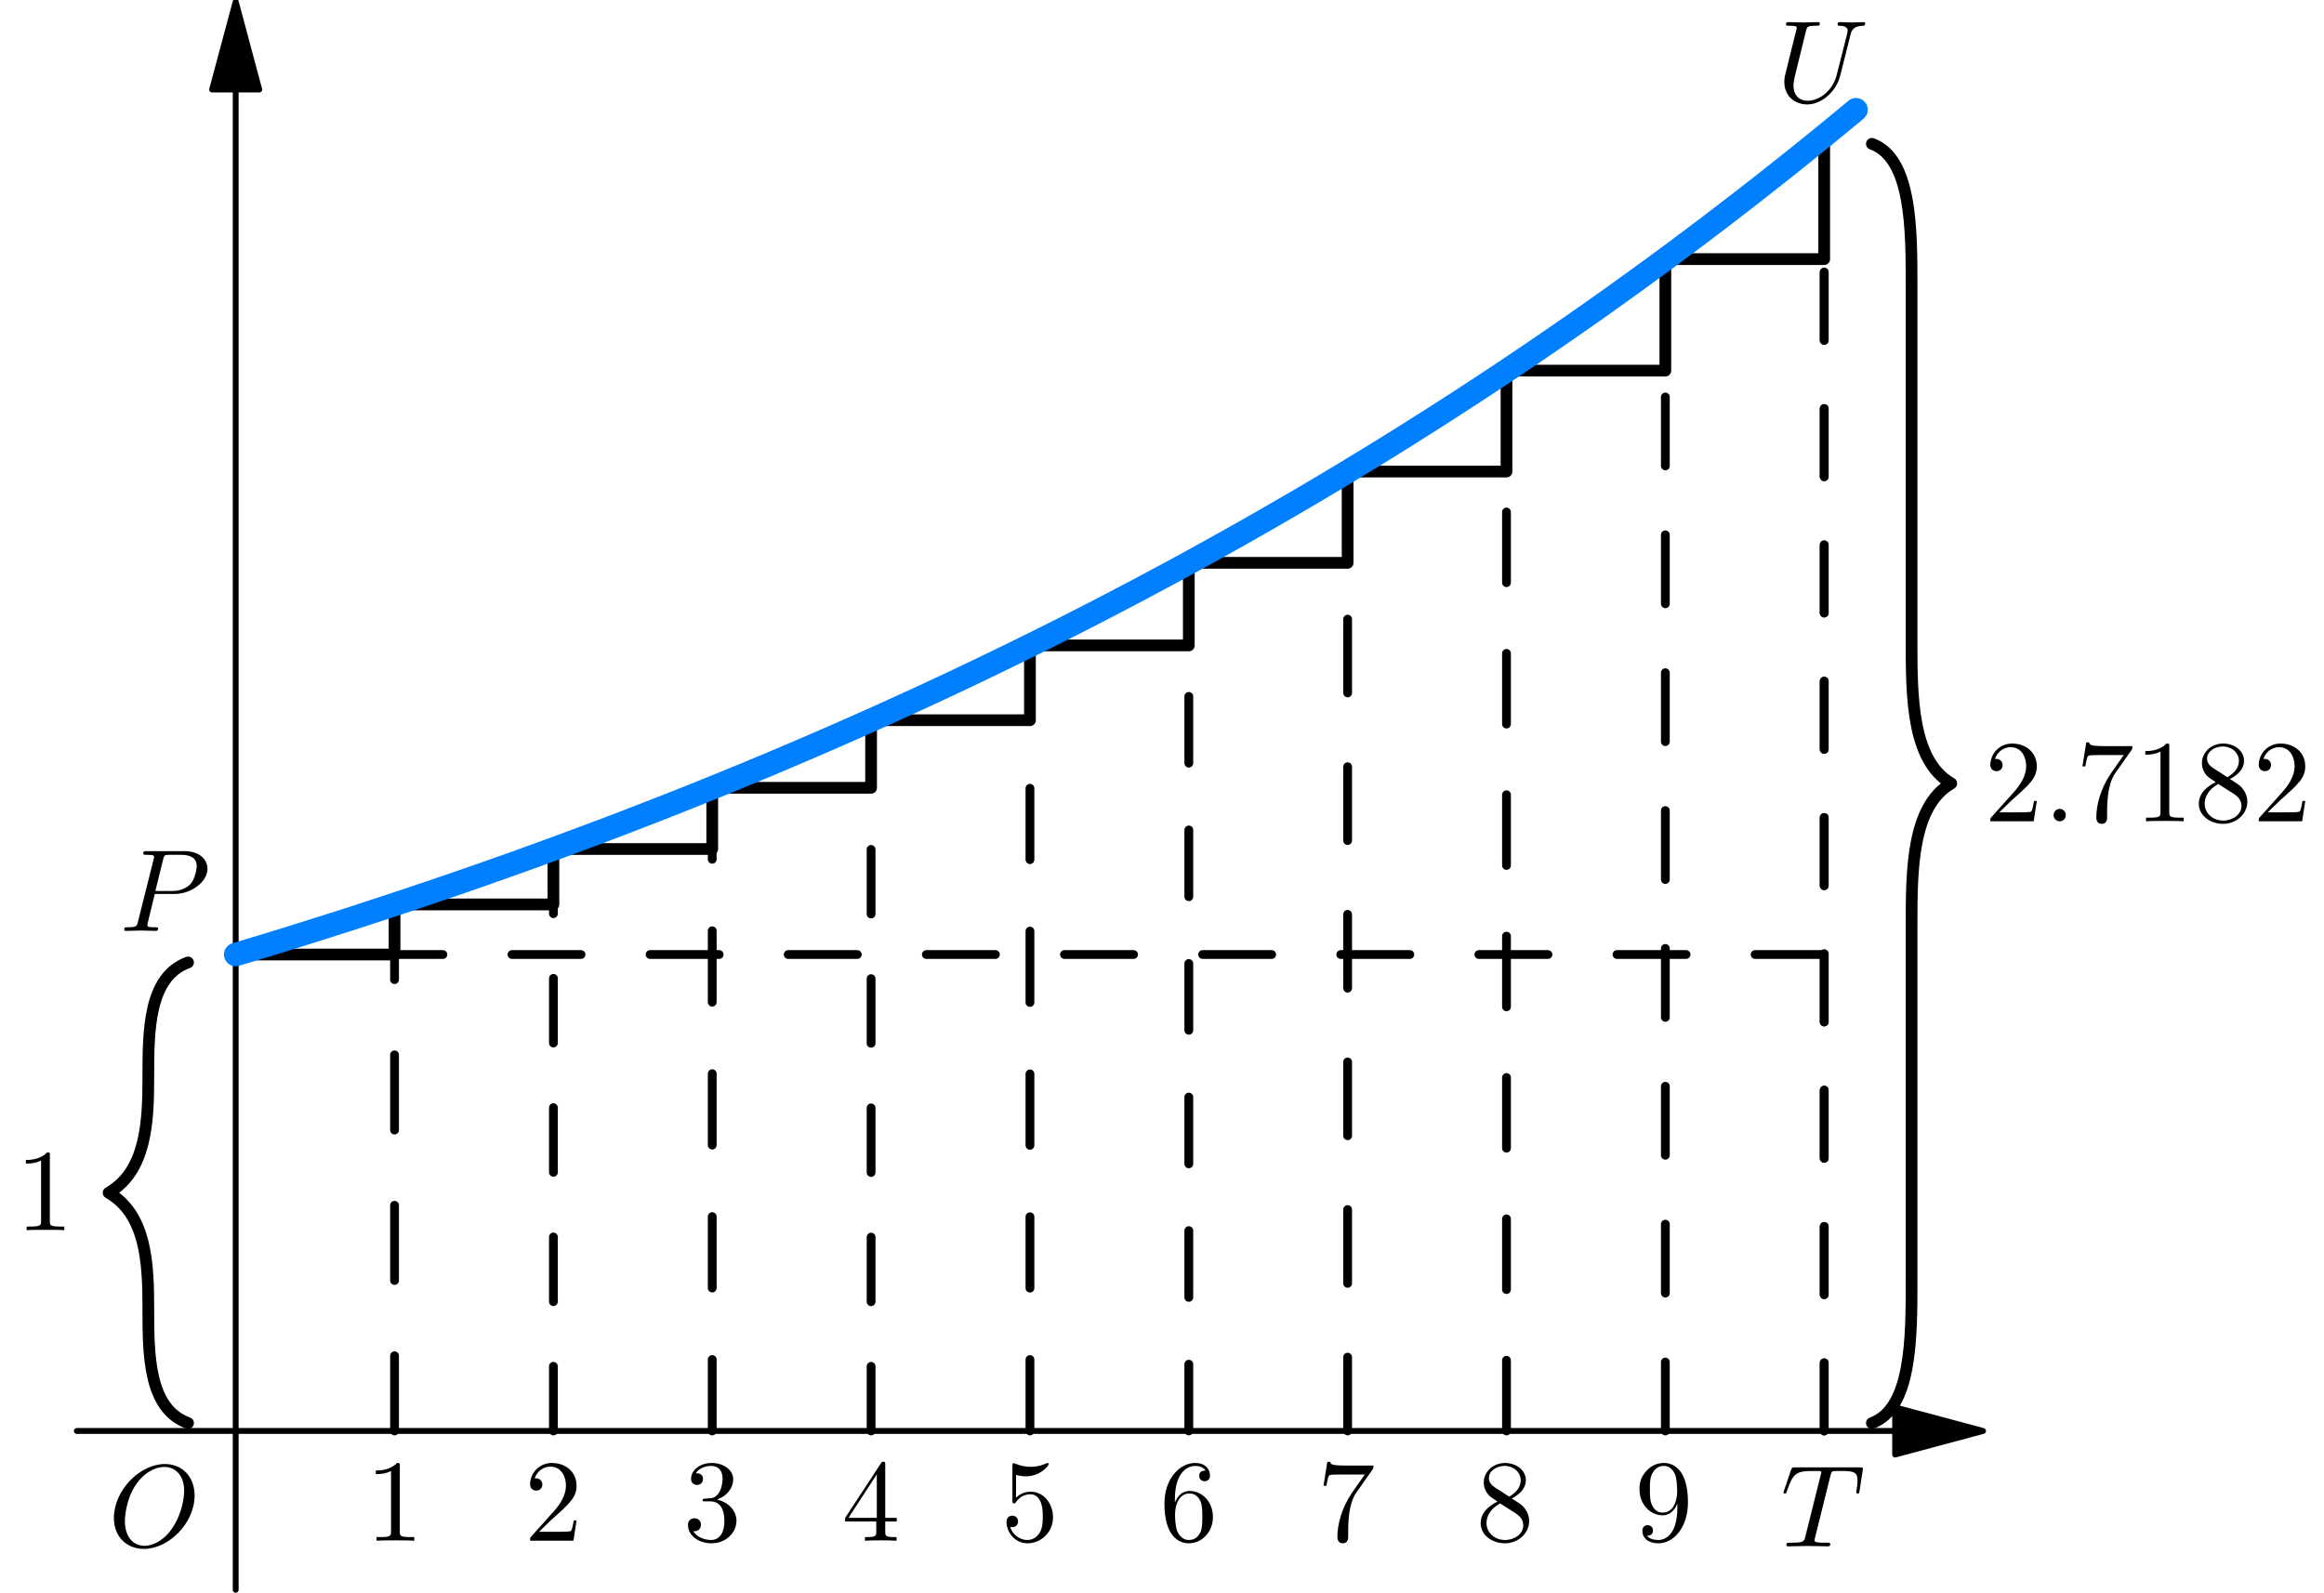 <?xml version="1.0" encoding="UTF-8"?>
<svg xmlns="http://www.w3.org/2000/svg" xmlns:xlink="http://www.w3.org/1999/xlink" width="450" height="308.466" viewBox="0 0 450 308.466" version="1.1">
<defs>
<clipPath id="clip1">
  <path d="M 45 17 L 47 17 L 47 308.465 L 45 308.465 Z M 45 17 "/>
</clipPath>
</defs>
<g id="surface1">
<g clip-path="url(#clip1)" clip-rule="nonzero">
<path style="fill:none;stroke-width:4.999;stroke-linecap:round;stroke-linejoin:round;stroke:rgb(0%,0%,0%);stroke-opacity:1;stroke-miterlimit:10;" d="M 201.048 1282.499 L 201.048 2.505 " transform="matrix(0.227,0,0,-0.227,0,308.466)"/>
</g>
<path style="fill-rule:nonzero;fill:rgb(0%,0%,0%);fill-opacity:1;stroke-width:4.999;stroke-linecap:round;stroke-linejoin:round;stroke:rgb(0%,0%,0%);stroke-opacity:1;stroke-miterlimit:10;" d="M 201.048 1357.513 L 180.93 1282.499 L 221.132 1282.499 Z M 201.048 1357.513 " transform="matrix(0.227,0,0,-0.227,0,308.466)"/>
<path style="fill:none;stroke-width:4.999;stroke-linecap:round;stroke-linejoin:round;stroke:rgb(0%,0%,0%);stroke-opacity:1;stroke-miterlimit:10;" d="M 1616.567 138.013 L 65.54 138.013 " transform="matrix(0.227,0,0,-0.227,0,308.466)"/>
<path style="fill-rule:nonzero;fill:rgb(0%,0%,0%);fill-opacity:1;stroke-width:4.999;stroke-linecap:round;stroke-linejoin:round;stroke:rgb(0%,0%,0%);stroke-opacity:1;stroke-miterlimit:10;" d="M 1691.564 138.013 L 1616.567 158.097 L 1616.567 117.894 Z M 1691.564 138.013 " transform="matrix(0.227,0,0,-0.227,0,308.466)"/>
<path style="fill:none;stroke-width:7.499;stroke-linecap:round;stroke-linejoin:round;stroke:rgb(0%,0%,0%);stroke-opacity:1;stroke-dasharray:64.178,64.178;stroke-miterlimit:10;" d="M 336.556 138.013 L 336.556 587.236 " transform="matrix(0.227,0,0,-0.227,0,308.466)"/>
<path style="fill:none;stroke-width:9.999;stroke-linecap:round;stroke-linejoin:round;stroke:rgb(0%,0%,0%);stroke-opacity:1;stroke-miterlimit:10;" d="M 201.048 544.501 L 336.556 544.501 L 336.556 587.236 " transform="matrix(0.227,0,0,-0.227,0,308.466)"/>
<path style="fill:none;stroke-width:7.499;stroke-linecap:round;stroke-linejoin:round;stroke:rgb(0%,0%,0%);stroke-opacity:1;stroke-dasharray:55.166,55.166;stroke-miterlimit:10;" d="M 472.064 138.013 L 472.064 634.501 " transform="matrix(0.227,0,0,-0.227,0,308.466)"/>
<path style="fill:none;stroke-width:9.999;stroke-linecap:round;stroke-linejoin:round;stroke:rgb(0%,0%,0%);stroke-opacity:1;stroke-miterlimit:10;" d="M 336.556 587.236 L 472.064 587.236 L 472.064 634.501 " transform="matrix(0.227,0,0,-0.227,0,308.466)"/>
<path style="fill:none;stroke-width:7.499;stroke-linecap:round;stroke-linejoin:round;stroke:rgb(0%,0%,0%);stroke-opacity:1;stroke-dasharray:60.968,60.968;stroke-miterlimit:10;" d="M 607.537 138.013 L 607.537 686.727 " transform="matrix(0.227,0,0,-0.227,0,308.466)"/>
<path style="fill:none;stroke-width:9.999;stroke-linecap:round;stroke-linejoin:round;stroke:rgb(0%,0%,0%);stroke-opacity:1;stroke-miterlimit:10;" d="M 472.064 634.501 L 607.537 634.501 L 607.537 686.727 " transform="matrix(0.227,0,0,-0.227,0,308.466)"/>
<path style="fill:none;stroke-width:7.499;stroke-linecap:round;stroke-linejoin:round;stroke:rgb(0%,0%,0%);stroke-opacity:1;stroke-dasharray:55.129,55.129;stroke-miterlimit:10;" d="M 743.045 138.013 L 743.045 744.413 " transform="matrix(0.227,0,0,-0.227,0,308.466)"/>
<path style="fill:none;stroke-width:9.999;stroke-linecap:round;stroke-linejoin:round;stroke:rgb(0%,0%,0%);stroke-opacity:1;stroke-miterlimit:10;" d="M 607.537 686.727 L 743.045 686.727 L 743.045 744.413 " transform="matrix(0.227,0,0,-0.227,0,308.466)"/>
<path style="fill:none;stroke-width:7.499;stroke-linecap:round;stroke-linejoin:round;stroke:rgb(0%,0%,0%);stroke-opacity:1;stroke-dasharray:60.927,60.927;stroke-miterlimit:10;" d="M 878.552 138.013 L 878.552 808.213 " transform="matrix(0.227,0,0,-0.227,0,308.466)"/>
<path style="fill:none;stroke-width:9.999;stroke-linecap:round;stroke-linejoin:round;stroke:rgb(0%,0%,0%);stroke-opacity:1;stroke-miterlimit:10;" d="M 743.045 744.413 L 878.552 744.413 L 878.552 808.213 " transform="matrix(0.227,0,0,-0.227,0,308.466)"/>
<path style="fill:none;stroke-width:7.499;stroke-linecap:round;stroke-linejoin:round;stroke:rgb(0%,0%,0%);stroke-opacity:1;stroke-dasharray:56.975,56.975;stroke-miterlimit:10;" d="M 1014.06 138.013 L 1014.06 878.68 " transform="matrix(0.227,0,0,-0.227,0,308.466)"/>
<path style="fill:none;stroke-width:9.999;stroke-linecap:round;stroke-linejoin:round;stroke:rgb(0%,0%,0%);stroke-opacity:1;stroke-miterlimit:10;" d="M 878.552 808.213 L 1014.06 808.213 L 1014.06 878.68 " transform="matrix(0.227,0,0,-0.227,0,308.466)"/>
<path style="fill:none;stroke-width:7.499;stroke-linecap:round;stroke-linejoin:round;stroke:rgb(0%,0%,0%);stroke-opacity:1;stroke-dasharray:62.967,62.967;stroke-miterlimit:10;" d="M 1149.533 138.013 L 1149.533 956.571 " transform="matrix(0.227,0,0,-0.227,0,308.466)"/>
<path style="fill:none;stroke-width:9.999;stroke-linecap:round;stroke-linejoin:round;stroke:rgb(0%,0%,0%);stroke-opacity:1;stroke-miterlimit:10;" d="M 1014.06 878.68 L 1149.533 878.68 L 1149.533 956.571 " transform="matrix(0.227,0,0,-0.227,0,308.466)"/>
<path style="fill:none;stroke-width:7.499;stroke-linecap:round;stroke-linejoin:round;stroke:rgb(0%,0%,0%);stroke-opacity:1;stroke-dasharray:60.311,60.311;stroke-miterlimit:10;" d="M 1285.041 138.013 L 1285.041 1042.66 " transform="matrix(0.227,0,0,-0.227,0,308.466)"/>
<path style="fill:none;stroke-width:9.999;stroke-linecap:round;stroke-linejoin:round;stroke:rgb(0%,0%,0%);stroke-opacity:1;stroke-miterlimit:10;" d="M 1149.533 956.571 L 1285.041 956.571 L 1285.041 1042.66 " transform="matrix(0.227,0,0,-0.227,0,308.466)"/>
<path style="fill:none;stroke-width:7.499;stroke-linecap:round;stroke-linejoin:round;stroke:rgb(0%,0%,0%);stroke-opacity:1;stroke-dasharray:58.812,58.812;stroke-miterlimit:10;" d="M 1420.549 138.013 L 1420.549 1137.81 " transform="matrix(0.227,0,0,-0.227,0,308.466)"/>
<path style="fill:none;stroke-width:9.999;stroke-linecap:round;stroke-linejoin:round;stroke:rgb(0%,0%,0%);stroke-opacity:1;stroke-miterlimit:10;" d="M 1285.041 1042.66 L 1420.549 1042.66 L 1420.549 1137.81 " transform="matrix(0.227,0,0,-0.227,0,308.466)"/>
<path style="fill:none;stroke-width:7.499;stroke-linecap:round;stroke-linejoin:round;stroke:rgb(0%,0%,0%);stroke-opacity:1;stroke-dasharray:58.155,58.155;stroke-miterlimit:10;" d="M 1556.056 138.013 L 1556.056 1242.933 " transform="matrix(0.227,0,0,-0.227,0,308.466)"/>
<path style="fill:none;stroke-width:9.999;stroke-linecap:round;stroke-linejoin:round;stroke:rgb(0%,0%,0%);stroke-opacity:1;stroke-miterlimit:10;" d="M 1420.549 1137.81 L 1556.056 1137.81 L 1556.056 1242.933 " transform="matrix(0.227,0,0,-0.227,0,308.466)"/>
<path style="fill:none;stroke-width:7.499;stroke-linecap:round;stroke-linejoin:round;stroke:rgb(0%,0%,0%);stroke-opacity:1;stroke-dasharray:58.913,58.913;stroke-miterlimit:10;" d="M 201.048 544.501 L 1556.056 544.501 " transform="matrix(0.227,0,0,-0.227,0,308.466)"/>
<path style="fill:none;stroke-width:7.499;stroke-linecap:round;stroke-linejoin:round;stroke:rgb(0%,0%,0%);stroke-opacity:1;stroke-dasharray:58.155,58.155;stroke-miterlimit:10;" d="M 1556.056 138.013 L 1556.056 1242.933 " transform="matrix(0.227,0,0,-0.227,0,308.466)"/>
<path style="fill:none;stroke-width:9.999;stroke-linecap:round;stroke-linejoin:round;stroke:rgb(0%,0%,0%);stroke-opacity:1;stroke-miterlimit:10;" d="M 160.398 144.765 C 126.516 157.115 126.516 203.277 126.516 243.015 C 126.516 280.91 124.691 322.783 92.652 341.248 C 124.691 359.73 126.516 401.604 126.516 439.499 C 126.516 479.219 126.516 525.399 160.398 537.732 " transform="matrix(0.227,0,0,-0.227,0,308.466)"/>
<path style="fill:none;stroke-width:9.999;stroke-linecap:round;stroke-linejoin:round;stroke:rgb(0%,0%,0%);stroke-opacity:1;stroke-miterlimit:10;" d="M 1596.724 144.765 C 1630.588 157.115 1630.588 217.505 1630.588 265.752 L 1630.588 569.494 C 1630.588 615.554 1630.588 670.897 1664.452 690.482 C 1630.588 710.049 1630.588 765.392 1630.588 811.452 L 1630.588 1115.194 C 1630.588 1163.441 1630.588 1223.831 1596.724 1236.181 " transform="matrix(0.227,0,0,-0.227,0,308.466)"/>
<path style="fill:none;stroke-width:19.997;stroke-linecap:round;stroke-linejoin:round;stroke:rgb(0%,50.196%,100%);stroke-opacity:1;stroke-miterlimit:10;" d="M 201.048 544.501 L 228.711 552.855 L 242.508 557.11 L 256.323 561.416 L 283.986 570.166 L 297.817 574.576 L 311.597 579.071 L 339.26 588.132 L 366.906 597.433 L 380.738 602.153 L 394.535 606.872 L 408.366 611.678 L 436.012 621.444 L 449.844 626.405 L 463.641 631.418 L 477.455 636.482 L 491.286 641.615 L 505.118 646.765 L 518.95 651.95 L 532.781 657.238 L 546.561 662.577 L 560.392 667.934 L 574.224 673.36 L 588.038 678.872 L 601.87 684.418 L 615.667 689.999 L 629.498 695.666 L 643.313 701.368 L 657.144 707.155 L 670.976 713.012 L 684.773 718.903 L 698.587 724.845 L 712.419 730.857 L 726.25 736.954 L 740.082 743.086 L 753.913 749.304 L 767.693 755.557 L 781.525 761.878 L 795.356 768.286 L 809.188 774.728 L 823.002 781.256 L 836.799 787.854 L 850.631 794.537 L 864.445 801.254 L 878.277 808.058 L 892.108 814.931 L 905.94 821.873 L 919.72 828.866 L 933.551 835.945 L 947.383 843.128 L 961.214 850.362 L 975.046 857.666 L 988.86 865.038 L 1002.657 872.462 L 1016.489 880.006 L 1030.32 887.62 L 1044.134 895.319 L 1057.966 903.053 L 1071.763 910.908 L 1085.577 918.831 L 1099.409 926.841 L 1113.24 934.919 L 1127.072 943.084 L 1140.904 951.334 L 1154.683 959.688 L 1168.515 968.129 L 1182.346 976.603 L 1196.178 985.198 L 1209.958 993.914 L 1223.789 1002.664 L 1237.621 1011.535 L 1251.452 1020.509 L 1265.267 1029.535 L 1279.098 1038.681 L 1292.895 1047.931 L 1306.727 1057.233 L 1320.541 1066.689 L 1334.373 1076.214 L 1348.204 1085.826 L 1362.036 1095.506 L 1375.867 1105.359 L 1389.647 1115.28 L 1403.479 1125.271 L 1417.31 1135.399 L 1431.125 1145.63 L 1444.922 1155.948 L 1458.753 1166.369 L 1472.585 1176.962 L 1486.399 1187.59 L 1500.231 1198.356 L 1514.028 1209.224 L 1527.859 1220.197 L 1541.674 1231.289 L 1555.505 1242.503 L 1569.337 1253.837 L 1583.168 1265.274 " transform="matrix(0.227,0,0,-0.227,0,308.466)"/>
<path style=" stroke:none;fill-rule:nonzero;fill:rgb(0%,0%,0%);fill-opacity:1;" d="M 77.418 283.941 C 77.418 283.371 77.418 283.336 76.887 283.336 C 75.469 284.789 73.484 284.789 72.773 284.789 L 72.773 285.5 C 73.234 285.5 74.547 285.5 75.715 284.895 L 75.715 296.625 C 75.715 297.441 75.645 297.688 73.625 297.688 L 72.918 297.688 L 72.918 298.398 C 73.695 298.324 75.645 298.324 76.566 298.324 C 77.453 298.324 79.438 298.324 80.215 298.398 L 80.215 297.688 L 79.508 297.688 C 77.453 297.688 77.418 297.441 77.418 296.625 Z M 77.418 283.941 "/>
<path style=" stroke:none;fill-rule:nonzero;fill:rgb(0%,0%,0%);fill-opacity:1;" d="M 104.379 296.66 L 106.785 294.32 C 110.297 291.203 111.641 290 111.641 287.73 C 111.641 285.145 109.621 283.336 106.859 283.336 C 104.305 283.336 102.641 285.43 102.641 287.449 C 102.641 288.688 103.773 288.688 103.848 288.688 C 104.234 288.688 105.016 288.441 105.016 287.484 C 105.016 286.918 104.59 286.312 103.809 286.312 C 103.633 286.312 103.598 286.312 103.527 286.348 C 104.023 284.859 105.262 284.047 106.574 284.047 C 108.629 284.047 109.586 285.887 109.586 287.73 C 109.586 289.539 108.488 291.309 107.211 292.727 L 102.891 297.547 C 102.641 297.793 102.641 297.867 102.641 298.398 L 111.039 298.398 L 111.641 294.465 L 111.109 294.465 C 110.969 295.137 110.828 296.129 110.578 296.484 C 110.438 296.66 108.949 296.66 108.453 296.66 Z M 104.379 296.66 "/>
<path style=" stroke:none;fill-rule:nonzero;fill:rgb(0%,0%,0%);fill-opacity:1;" d="M 138.812 290.426 C 140.656 289.82 141.969 288.262 141.969 286.457 C 141.969 284.613 139.984 283.336 137.82 283.336 C 135.555 283.336 133.816 284.684 133.816 286.422 C 133.816 287.164 134.312 287.59 134.988 287.59 C 135.66 287.59 136.121 287.094 136.121 286.422 C 136.121 285.32 135.059 285.32 134.738 285.32 C 135.414 284.188 136.902 283.902 137.715 283.902 C 138.672 283.902 139.914 284.398 139.914 286.422 C 139.914 286.703 139.844 288.016 139.273 289.008 C 138.602 290.105 137.82 290.176 137.254 290.176 C 137.078 290.211 136.547 290.246 136.371 290.246 C 136.191 290.281 136.051 290.316 136.051 290.531 C 136.051 290.777 136.191 290.777 136.582 290.777 L 137.574 290.777 C 139.418 290.777 140.266 292.301 140.266 294.535 C 140.266 297.617 138.707 298.254 137.715 298.254 C 136.723 298.254 135.023 297.867 134.242 296.555 C 135.023 296.66 135.73 296.164 135.73 295.312 C 135.73 294.5 135.129 294.039 134.492 294.039 C 133.926 294.039 133.215 294.355 133.215 295.348 C 133.215 297.406 135.305 298.895 137.785 298.895 C 140.551 298.895 142.605 296.836 142.605 294.535 C 142.605 292.691 141.152 290.922 138.812 290.426 Z M 138.812 290.426 "/>
<path style=" stroke:none;fill-rule:nonzero;fill:rgb(0%,0%,0%);fill-opacity:1;" d="M 169.672 294.676 L 169.672 296.625 C 169.672 297.441 169.602 297.688 167.938 297.688 L 167.477 297.688 L 167.477 298.398 C 168.398 298.324 169.566 298.324 170.523 298.324 C 171.48 298.324 172.648 298.324 173.605 298.398 L 173.605 297.688 L 173.109 297.688 C 171.445 297.688 171.41 297.441 171.41 296.625 L 171.41 294.676 L 173.641 294.676 L 173.641 293.969 L 171.41 293.969 L 171.41 283.691 C 171.41 283.23 171.41 283.09 171.02 283.09 C 170.84 283.09 170.77 283.09 170.594 283.371 L 163.648 293.969 L 163.648 294.676 Z M 169.777 293.969 L 164.285 293.969 L 169.777 285.535 Z M 169.777 293.969 "/>
<path style=" stroke:none;fill-rule:nonzero;fill:rgb(0%,0%,0%);fill-opacity:1;" d="M 203.898 293.859 C 203.898 291.168 202.055 288.902 199.609 288.902 C 198.547 288.902 197.555 289.254 196.738 290.07 L 196.738 285.641 C 197.199 285.781 197.945 285.926 198.652 285.926 C 201.453 285.926 203.047 283.867 203.047 283.586 C 203.047 283.445 202.977 283.336 202.797 283.336 C 202.797 283.336 202.727 283.336 202.621 283.406 C 202.16 283.621 201.062 284.082 199.539 284.082 C 198.652 284.082 197.59 283.902 196.527 283.445 C 196.348 283.371 196.312 283.371 196.277 283.371 C 196.031 283.371 196.031 283.551 196.031 283.902 L 196.031 290.602 C 196.031 290.992 196.031 291.168 196.348 291.168 C 196.527 291.168 196.562 291.133 196.668 290.992 C 196.918 290.637 197.73 289.398 199.574 289.398 C 200.742 289.398 201.309 290.426 201.488 290.848 C 201.84 291.699 201.914 292.551 201.914 293.684 C 201.914 294.5 201.914 295.844 201.344 296.801 C 200.812 297.688 199.965 298.254 198.938 298.254 C 197.305 298.254 195.996 297.051 195.605 295.738 C 195.676 295.738 195.746 295.773 195.996 295.773 C 196.738 295.773 197.129 295.207 197.129 294.676 C 197.129 294.109 196.738 293.543 195.996 293.543 C 195.676 293.543 194.895 293.719 194.895 294.746 C 194.895 296.695 196.457 298.895 198.973 298.895 C 201.594 298.895 203.898 296.73 203.898 293.859 Z M 203.898 293.859 "/>
<path style=" stroke:none;fill-rule:nonzero;fill:rgb(0%,0%,0%);fill-opacity:1;" d="M 227.492 290.992 L 227.492 290.426 C 227.492 284.719 230.289 283.902 231.461 283.902 C 231.992 283.902 232.949 284.047 233.445 284.824 C 233.09 284.824 232.203 284.824 232.203 285.816 C 232.203 286.527 232.734 286.879 233.23 286.879 C 233.586 286.879 234.293 286.668 234.293 285.781 C 234.293 284.438 233.301 283.336 231.426 283.336 C 228.52 283.336 225.473 286.242 225.473 291.238 C 225.473 297.297 228.094 298.895 230.184 298.895 C 232.699 298.895 234.859 296.766 234.859 293.789 C 234.859 290.922 232.84 288.758 230.324 288.758 C 228.801 288.758 227.953 289.895 227.492 290.992 Z M 230.184 298.254 C 228.766 298.254 228.094 296.91 227.953 296.555 C 227.527 295.492 227.527 293.684 227.527 293.293 C 227.527 291.523 228.27 289.254 230.289 289.254 C 230.68 289.254 231.707 289.254 232.418 290.672 C 232.805 291.488 232.805 292.656 232.805 293.754 C 232.805 294.852 232.805 295.988 232.418 296.801 C 231.742 298.148 230.715 298.254 230.184 298.254 Z M 230.184 298.254 "/>
<path style=" stroke:none;fill-rule:nonzero;fill:rgb(0%,0%,0%);fill-opacity:1;" d="M 265.766 284.613 C 265.941 284.363 265.941 284.328 265.941 283.832 L 260.449 283.832 C 257.723 283.832 257.652 283.551 257.578 283.125 L 257.012 283.125 L 256.27 287.766 L 256.836 287.766 C 256.906 287.414 257.082 285.996 257.402 285.711 C 257.543 285.57 259.316 285.57 259.598 285.57 L 264.277 285.57 C 264.027 285.926 262.258 288.406 261.762 289.148 C 259.707 292.195 258.961 295.348 258.961 297.652 C 258.961 297.867 258.961 298.895 260.023 298.895 C 261.051 298.895 261.051 297.867 261.051 297.652 L 261.051 296.484 C 261.051 295.242 261.125 294.004 261.301 292.797 C 261.406 292.266 261.691 290.316 262.719 288.938 Z M 265.766 284.613 "/>
<path style=" stroke:none;fill-rule:nonzero;fill:rgb(0%,0%,0%);fill-opacity:1;" d="M 289.43 288.051 C 288.402 287.375 288.297 286.633 288.297 286.242 C 288.297 284.859 289.785 283.902 291.379 283.902 C 293.008 283.902 294.461 285.074 294.461 286.703 C 294.461 288.016 293.574 289.078 292.23 289.855 Z M 292.727 290.211 C 294.355 289.359 295.453 288.191 295.453 286.703 C 295.453 284.613 293.469 283.336 291.414 283.336 C 289.148 283.336 287.305 285.004 287.305 287.129 C 287.305 287.52 287.34 288.547 288.297 289.609 C 288.543 289.855 289.395 290.426 289.961 290.812 C 288.652 291.488 286.703 292.727 286.703 294.996 C 286.703 297.371 289.004 298.895 291.379 298.895 C 293.93 298.895 296.09 297.016 296.09 294.605 C 296.09 293.789 295.844 292.762 294.957 291.805 C 294.531 291.344 294.18 291.133 292.727 290.211 Z M 290.457 291.168 L 293.258 292.941 C 293.895 293.363 294.957 294.039 294.957 295.422 C 294.957 297.086 293.258 298.254 291.414 298.254 C 289.465 298.254 287.836 296.875 287.836 294.996 C 287.836 293.684 288.543 292.23 290.457 291.168 Z M 290.457 291.168 "/>
<path style=" stroke:none;fill-rule:nonzero;fill:rgb(0%,0%,0%);fill-opacity:1;" d="M 324.789 291.203 L 324.789 291.949 C 324.789 297.227 322.449 298.254 321.137 298.254 C 320.75 298.254 319.508 298.219 318.906 297.441 C 319.898 297.441 320.074 296.801 320.074 296.414 C 320.074 295.703 319.543 295.387 319.047 295.387 C 318.695 295.387 318.02 295.562 318.02 296.449 C 318.02 297.973 319.227 298.895 321.137 298.895 C 324.078 298.895 326.844 295.809 326.844 290.957 C 326.844 284.859 324.223 283.336 322.203 283.336 C 320.961 283.336 319.863 283.762 318.906 284.754 C 317.949 285.781 317.453 286.738 317.453 288.441 C 317.453 291.238 319.438 293.473 321.953 293.473 C 323.336 293.473 324.258 292.516 324.789 291.203 Z M 321.988 292.941 C 321.633 292.941 320.57 292.941 319.898 291.523 C 319.473 290.672 319.473 289.574 319.473 288.441 C 319.473 287.234 319.473 286.172 319.969 285.32 C 320.57 284.188 321.422 283.902 322.203 283.902 C 323.266 283.902 324.008 284.684 324.398 285.676 C 324.648 286.422 324.754 287.836 324.754 288.863 C 324.754 290.742 323.973 292.941 321.988 292.941 Z M 321.988 292.941 "/>
<path style=" stroke:none;fill-rule:nonzero;fill:rgb(0%,0%,0%);fill-opacity:1;" d="M 354.434 285.773 C 354.613 285.133 354.684 284.992 354.965 284.922 C 355.18 284.887 355.922 284.887 356.383 284.887 C 358.688 284.887 359.68 284.957 359.68 286.73 C 359.68 287.082 359.609 287.969 359.5 288.535 C 359.5 288.645 359.43 288.891 359.43 288.961 C 359.43 289.102 359.5 289.281 359.715 289.281 C 359.961 289.281 359.996 289.102 360.07 288.75 L 360.672 284.816 C 360.707 284.711 360.707 284.496 360.707 284.426 C 360.707 284.18 360.492 284.18 360.105 284.18 L 347.559 284.18 C 347.027 284.18 346.992 284.215 346.816 284.637 L 345.469 288.605 C 345.469 288.645 345.328 288.961 345.328 289.031 C 345.328 289.141 345.469 289.281 345.613 289.281 C 345.824 289.281 345.859 289.141 346 288.785 C 347.207 285.277 347.809 284.887 351.141 284.887 L 352.023 284.887 C 352.664 284.887 352.664 284.957 352.664 285.172 C 352.664 285.277 352.594 285.559 352.559 285.629 L 349.543 297.715 C 349.332 298.527 349.262 298.777 346.852 298.777 C 346.035 298.777 345.895 298.777 345.895 299.203 C 345.895 299.484 346.145 299.484 346.285 299.484 C 346.887 299.484 347.523 299.449 348.129 299.449 C 348.766 299.449 349.438 299.414 350.078 299.414 C 350.715 299.414 351.316 299.449 351.953 299.449 C 352.594 299.449 353.266 299.484 353.902 299.484 C 354.117 299.484 354.398 299.484 354.398 299.023 C 354.398 298.777 354.223 298.777 353.621 298.777 C 353.09 298.777 352.77 298.777 352.203 298.742 C 351.527 298.672 351.352 298.602 351.352 298.246 C 351.352 298.211 351.352 298.105 351.457 297.785 Z M 354.434 285.773 "/>
<path style=" stroke:none;fill-rule:nonzero;fill:rgb(0%,0%,0%);fill-opacity:1;" d="M 358.332 6.652 C 358.578 5.734 358.969 5.059 360.777 4.988 C 360.883 4.988 361.168 4.953 361.168 4.527 C 361.168 4.527 361.168 4.281 360.883 4.281 C 360.141 4.281 359.324 4.352 358.578 4.352 C 357.801 4.352 356.949 4.281 356.207 4.281 C 356.062 4.281 355.816 4.281 355.816 4.742 C 355.816 4.988 356.027 4.988 356.207 4.988 C 357.516 5.023 357.766 5.484 357.766 5.98 C 357.766 6.051 357.695 6.406 357.695 6.441 L 355.641 14.52 C 354.895 17.566 352.273 19.516 350.004 19.516 C 348.48 19.516 347.277 18.523 347.277 16.574 C 347.277 16.539 347.277 15.832 347.523 14.84 L 349.688 6.016 C 349.898 5.203 349.934 4.988 351.598 4.988 C 352.203 4.988 352.379 4.988 352.379 4.527 C 352.379 4.281 352.129 4.281 352.059 4.281 C 351.422 4.281 349.793 4.352 349.152 4.352 C 348.516 4.352 346.887 4.281 346.25 4.281 C 346.07 4.281 345.824 4.281 345.824 4.742 C 345.824 4.988 346 4.988 346.461 4.988 C 346.496 4.988 346.922 4.988 347.312 5.023 C 347.703 5.094 347.914 5.094 347.914 5.414 C 347.914 5.52 347.664 6.477 347.523 7.008 L 347.027 8.992 C 346.816 9.879 345.754 14.133 345.645 14.59 C 345.504 15.195 345.504 15.547 345.504 15.902 C 345.504 18.633 347.559 20.227 349.934 20.227 C 352.77 20.227 355.566 17.676 356.312 14.699 Z M 358.332 6.652 "/>
<path style=" stroke:none;fill-rule:nonzero;fill:rgb(0%,0%,0%);fill-opacity:1;" d="M 9.656 223.797 C 9.656 223.23 9.656 223.195 9.125 223.195 C 7.707 224.648 5.723 224.648 5.016 224.648 L 5.016 225.355 C 5.473 225.355 6.785 225.355 7.953 224.754 L 7.953 236.484 C 7.953 237.297 7.883 237.547 5.863 237.547 L 5.156 237.547 L 5.156 238.254 C 5.934 238.184 7.883 238.184 8.805 238.184 C 9.691 238.184 11.676 238.184 12.453 238.254 L 12.453 237.547 L 11.746 237.547 C 9.691 237.547 9.656 237.297 9.656 236.484 Z M 9.656 223.797 "/>
<path style=" stroke:none;fill-rule:nonzero;fill:rgb(0%,0%,0%);fill-opacity:1;" d="M 387.129 157.328 L 389.535 154.988 C 393.043 151.871 394.391 150.664 394.391 148.398 C 394.391 145.812 392.371 144.004 389.609 144.004 C 387.055 144.004 385.391 146.094 385.391 148.113 C 385.391 149.355 386.523 149.355 386.594 149.355 C 386.984 149.355 387.766 149.105 387.766 148.148 C 387.766 147.582 387.34 146.98 386.559 146.98 C 386.383 146.98 386.348 146.98 386.277 147.016 C 386.773 145.527 388.012 144.711 389.324 144.711 C 391.379 144.711 392.336 146.555 392.336 148.398 C 392.336 150.203 391.238 151.977 389.961 153.395 L 385.641 158.211 C 385.391 158.461 385.391 158.531 385.391 159.062 L 393.789 159.062 L 394.391 155.129 L 393.859 155.129 C 393.719 155.805 393.578 156.797 393.328 157.148 C 393.188 157.328 391.699 157.328 391.203 157.328 Z M 387.129 157.328 "/>
<path style=" stroke:none;fill-rule:nonzero;fill:rgb(0%,0%,0%);fill-opacity:1;" d="M 400.008 157.859 C 400.008 157.219 399.477 156.652 398.84 156.652 C 398.168 156.652 397.637 157.219 397.637 157.859 C 397.637 158.531 398.168 159.062 398.84 159.062 C 399.477 159.062 400.008 158.531 400.008 157.859 Z M 400.008 157.859 "/>
<path style=" stroke:none;fill-rule:nonzero;fill:rgb(0%,0%,0%);fill-opacity:1;" d="M 412.719 145.277 C 412.895 145.031 412.895 144.996 412.895 144.5 L 407.402 144.5 C 404.676 144.5 404.602 144.215 404.531 143.789 L 403.965 143.789 L 403.223 148.434 L 403.789 148.434 C 403.859 148.078 404.035 146.66 404.355 146.379 C 404.496 146.234 406.27 146.234 406.551 146.234 L 411.23 146.234 C 410.98 146.59 409.211 149.07 408.715 149.816 C 406.66 152.863 405.914 156.016 405.914 158.32 C 405.914 158.531 405.914 159.559 406.977 159.559 C 408.004 159.559 408.004 158.531 408.004 158.32 L 408.004 157.148 C 408.004 155.91 408.074 154.668 408.254 153.465 C 408.359 152.934 408.645 150.984 409.672 149.602 Z M 412.719 145.277 "/>
<path style=" stroke:none;fill-rule:nonzero;fill:rgb(0%,0%,0%);fill-opacity:1;" d="M 420.039 144.605 C 420.039 144.039 420.039 144.004 419.504 144.004 C 418.09 145.457 416.105 145.457 415.395 145.457 L 415.395 146.164 C 415.855 146.164 417.168 146.164 418.336 145.562 L 418.336 157.293 C 418.336 158.105 418.266 158.355 416.246 158.355 L 415.535 158.355 L 415.535 159.062 C 416.316 158.992 418.266 158.992 419.188 158.992 C 420.074 158.992 422.059 158.992 422.836 159.062 L 422.836 158.355 L 422.129 158.355 C 420.074 158.355 420.039 158.105 420.039 157.293 Z M 420.039 144.605 "/>
<path style=" stroke:none;fill-rule:nonzero;fill:rgb(0%,0%,0%);fill-opacity:1;" d="M 428.492 148.715 C 427.461 148.043 427.355 147.301 427.355 146.91 C 427.355 145.527 428.844 144.57 430.438 144.57 C 432.07 144.57 433.523 145.738 433.523 147.371 C 433.523 148.68 432.637 149.742 431.289 150.523 Z M 431.785 150.879 C 433.414 150.027 434.516 148.859 434.516 147.371 C 434.516 145.277 432.531 144.004 430.477 144.004 C 428.207 144.004 426.363 145.668 426.363 147.797 C 426.363 148.184 426.398 149.211 427.355 150.273 C 427.605 150.523 428.453 151.09 429.023 151.48 C 427.711 152.152 425.762 153.395 425.762 155.66 C 425.762 158.035 428.066 159.559 430.438 159.559 C 432.992 159.559 435.152 157.68 435.152 155.273 C 435.152 154.457 434.902 153.43 434.02 152.473 C 433.594 152.012 433.238 151.801 431.785 150.879 Z M 429.52 151.836 L 432.316 153.605 C 432.957 154.031 434.02 154.703 434.02 156.086 C 434.02 157.754 432.316 158.922 430.477 158.922 C 428.527 158.922 426.895 157.539 426.895 155.66 C 426.895 154.352 427.605 152.898 429.52 151.836 Z M 429.52 151.836 "/>
<path style=" stroke:none;fill-rule:nonzero;fill:rgb(0%,0%,0%);fill-opacity:1;" d="M 439.105 157.328 L 441.516 154.988 C 445.023 151.871 446.371 150.664 446.371 148.398 C 446.371 145.812 444.348 144.004 441.586 144.004 C 439.035 144.004 437.367 146.094 437.367 148.113 C 437.367 149.355 438.504 149.355 438.574 149.355 C 438.965 149.355 439.742 149.105 439.742 148.148 C 439.742 147.582 439.316 146.98 438.539 146.98 C 438.359 146.98 438.324 146.98 438.254 147.016 C 438.75 145.527 439.992 144.711 441.301 144.711 C 443.355 144.711 444.312 146.555 444.312 148.398 C 444.312 150.203 443.215 151.977 441.941 153.395 L 437.617 158.211 C 437.367 158.461 437.367 158.531 437.367 159.062 L 445.766 159.062 L 446.371 155.129 L 445.836 155.129 C 445.695 155.805 445.555 156.797 445.305 157.148 C 445.164 157.328 443.676 157.328 443.18 157.328 Z M 439.105 157.328 "/>
<path style=" stroke:none;fill-rule:nonzero;fill:rgb(0%,0%,0%);fill-opacity:1;" d="M 29.973 173.133 L 33.832 173.133 C 37.023 173.133 40.176 170.793 40.176 168.277 C 40.176 166.508 38.688 164.84 35.711 164.84 L 28.41 164.84 C 27.988 164.84 27.738 164.84 27.738 165.266 C 27.738 165.551 27.914 165.551 28.375 165.551 C 28.66 165.551 29.086 165.586 29.332 165.586 C 29.723 165.656 29.828 165.691 29.828 165.973 C 29.828 166.047 29.828 166.117 29.758 166.398 L 26.711 178.52 C 26.5 179.402 26.465 179.582 24.656 179.582 C 24.301 179.582 24.055 179.582 24.055 180.008 C 24.055 180.289 24.301 180.289 24.371 180.289 C 25.012 180.289 26.605 180.219 27.242 180.219 C 27.738 180.219 28.234 180.254 28.695 180.254 C 29.191 180.254 29.688 180.289 30.148 180.289 C 30.324 180.289 30.609 180.289 30.609 179.828 C 30.609 179.582 30.395 179.582 29.973 179.582 C 29.156 179.582 28.52 179.582 28.52 179.191 C 28.52 179.051 28.555 178.945 28.59 178.801 Z M 31.602 166.398 C 31.812 165.621 31.848 165.551 32.84 165.551 L 35.004 165.551 C 36.879 165.551 38.086 166.152 38.086 167.711 C 38.086 168.598 37.625 170.547 36.738 171.359 C 35.605 172.387 34.258 172.566 33.266 172.566 L 30.078 172.566 Z M 31.602 166.398 "/>
<path style=" stroke:none;fill-rule:nonzero;fill:rgb(0%,0%,0%);fill-opacity:1;" d="M 37.68 289.633 C 37.68 285.984 35.27 283.539 31.902 283.539 C 27.051 283.539 22.055 288.68 22.055 293.957 C 22.055 297.715 24.605 299.98 27.863 299.98 C 32.648 299.98 37.68 295.02 37.68 289.633 Z M 27.969 299.379 C 25.738 299.379 24.18 297.57 24.18 294.594 C 24.18 293.566 24.5 290.273 26.234 287.648 C 27.793 285.277 29.992 284.105 31.797 284.105 C 33.641 284.105 35.66 285.383 35.66 288.75 C 35.66 290.379 35.059 293.887 32.824 296.688 C 31.727 298.066 29.883 299.379 27.969 299.379 Z M 27.969 299.379 "/>
</g>
</svg>
